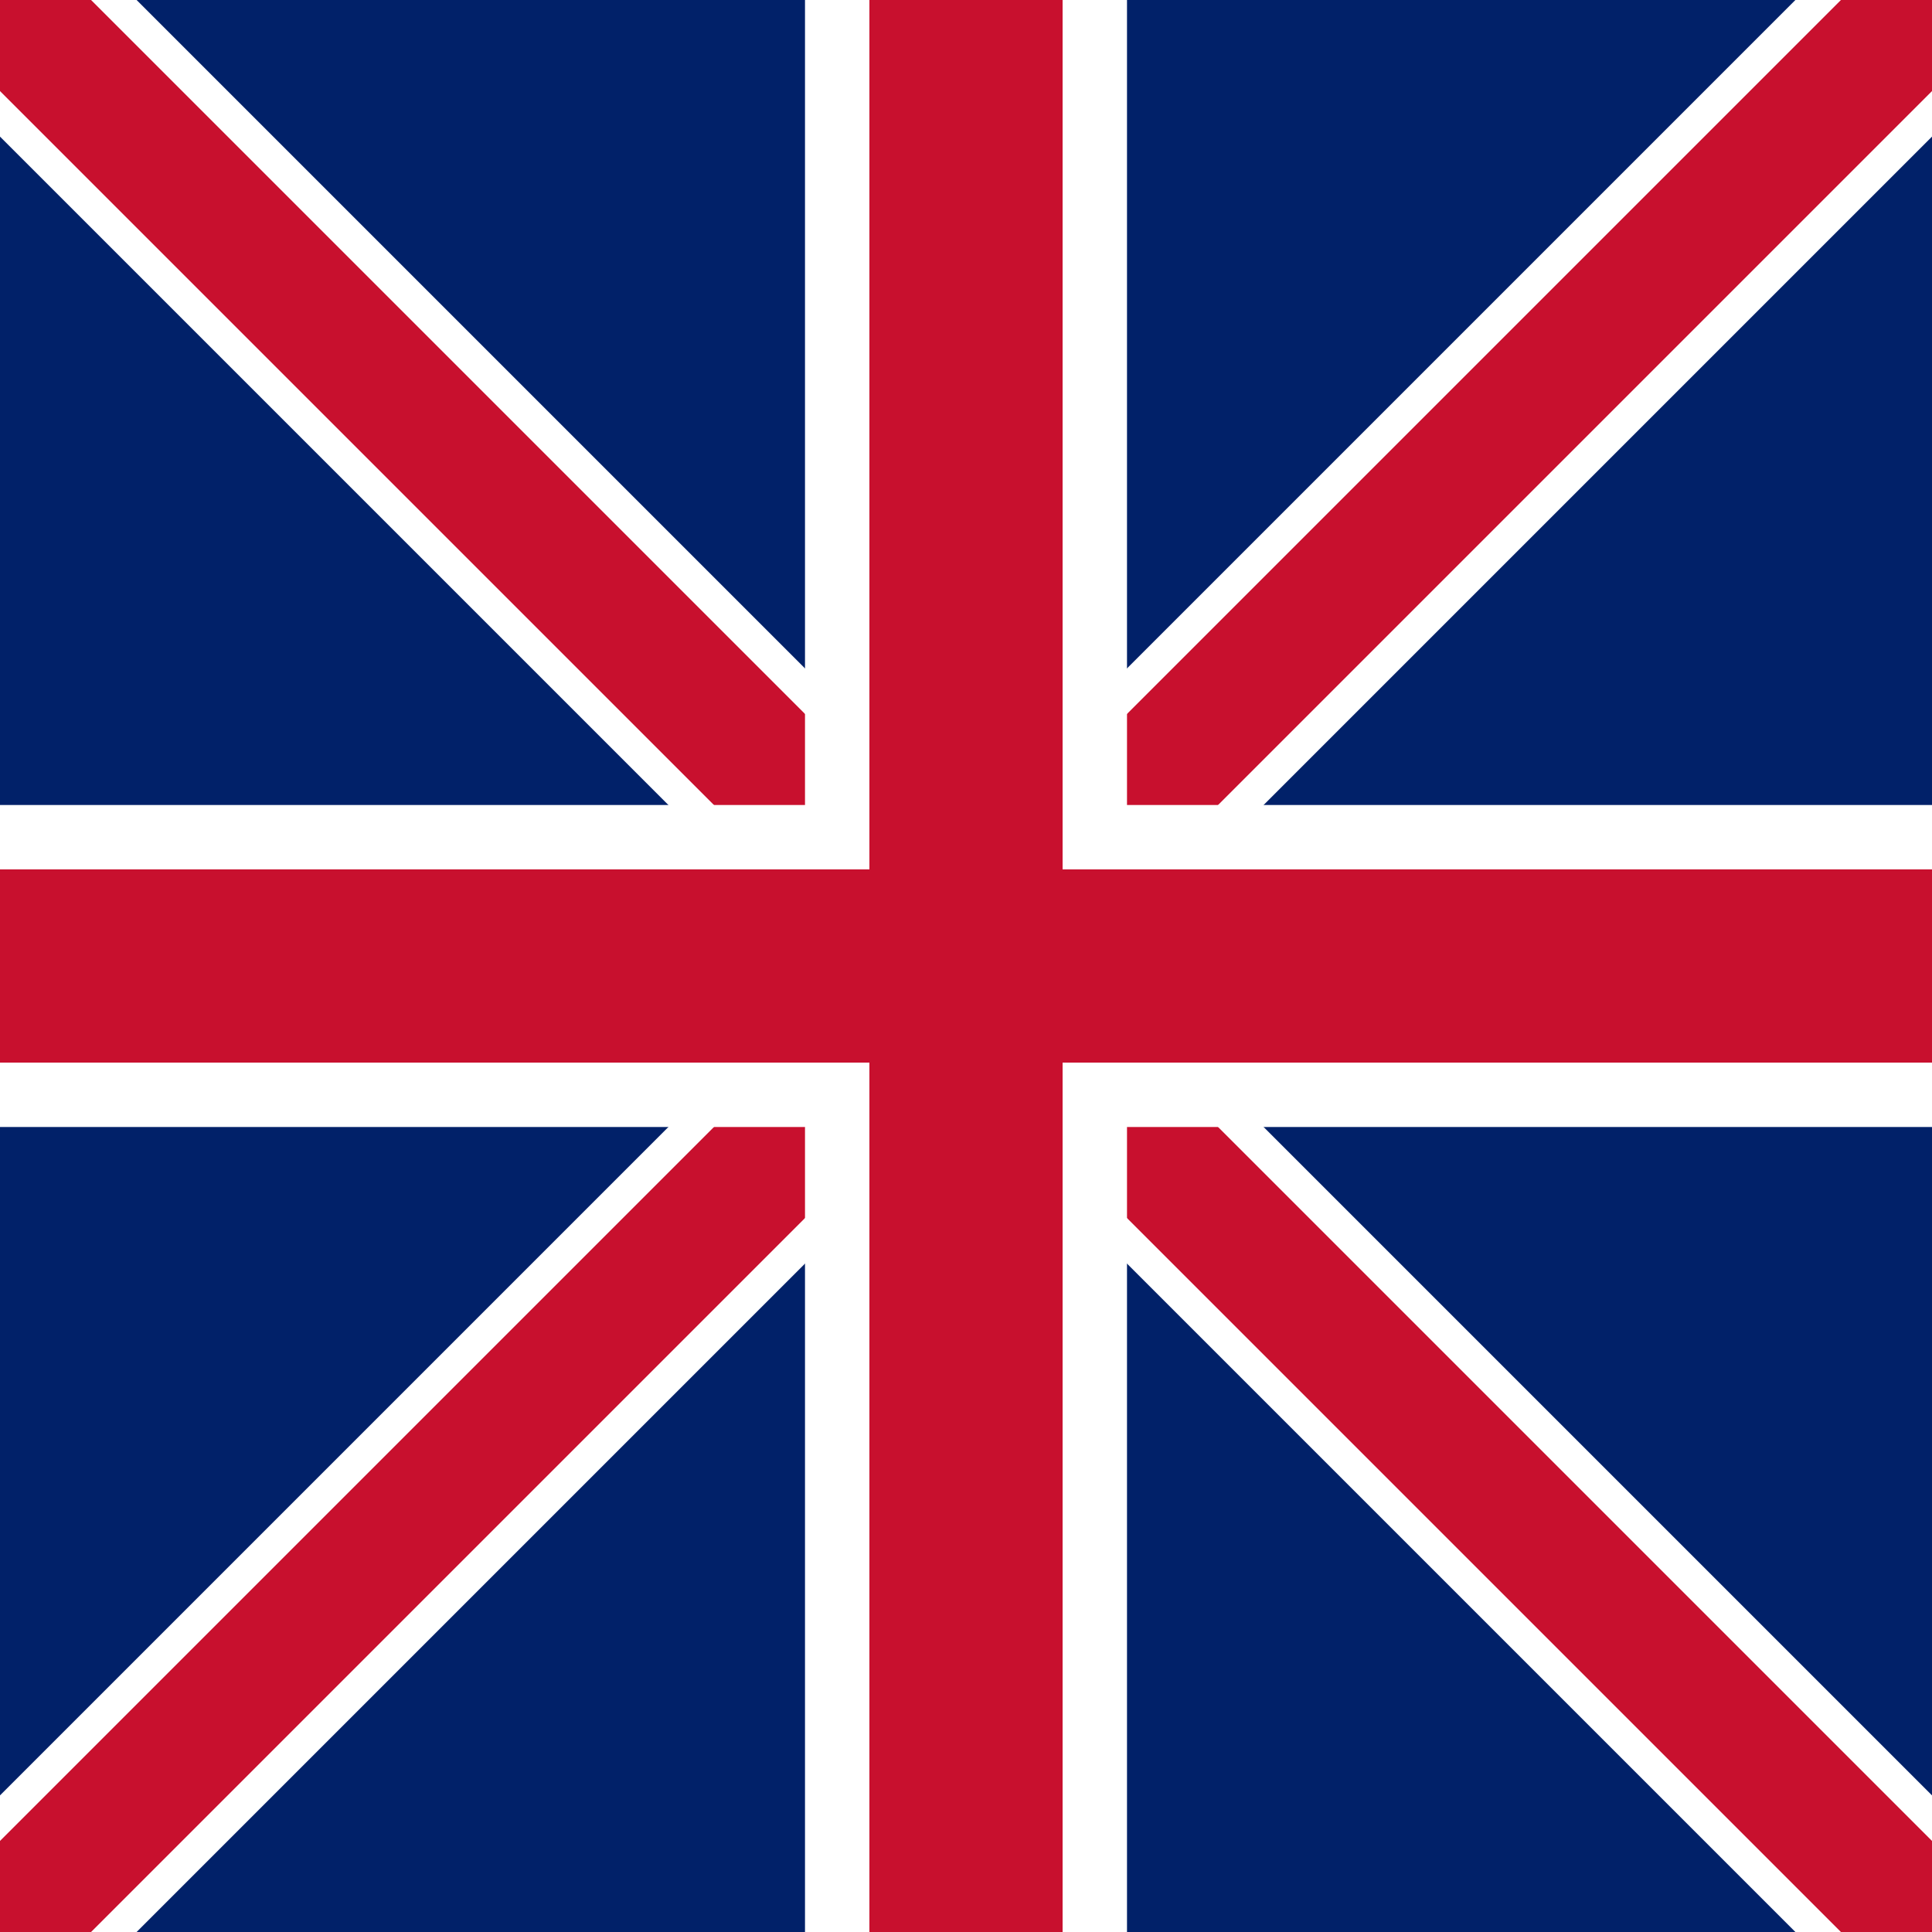 <svg xmlns="http://www.w3.org/2000/svg" viewBox="0 0 48 48" width="48" height="48">
<rect width="48" height="48" fill="#012169"/>
<g stroke="#fff" stroke-width="4.8">
<path d="M0 0l48 48M48 0L0 48"/>
</g>
<g stroke="#C8102E" stroke-width="3.2">
<path d="M0 0l48 48M48 0L0 48"/>
</g>
<g stroke="#fff" stroke-width="8">
<path d="M24 0v48M0 24h48"/>
</g>
<g stroke="#C8102E" stroke-width="4.8">
<path d="M24 0v48M0 24h48"/>
</g>
</svg>
